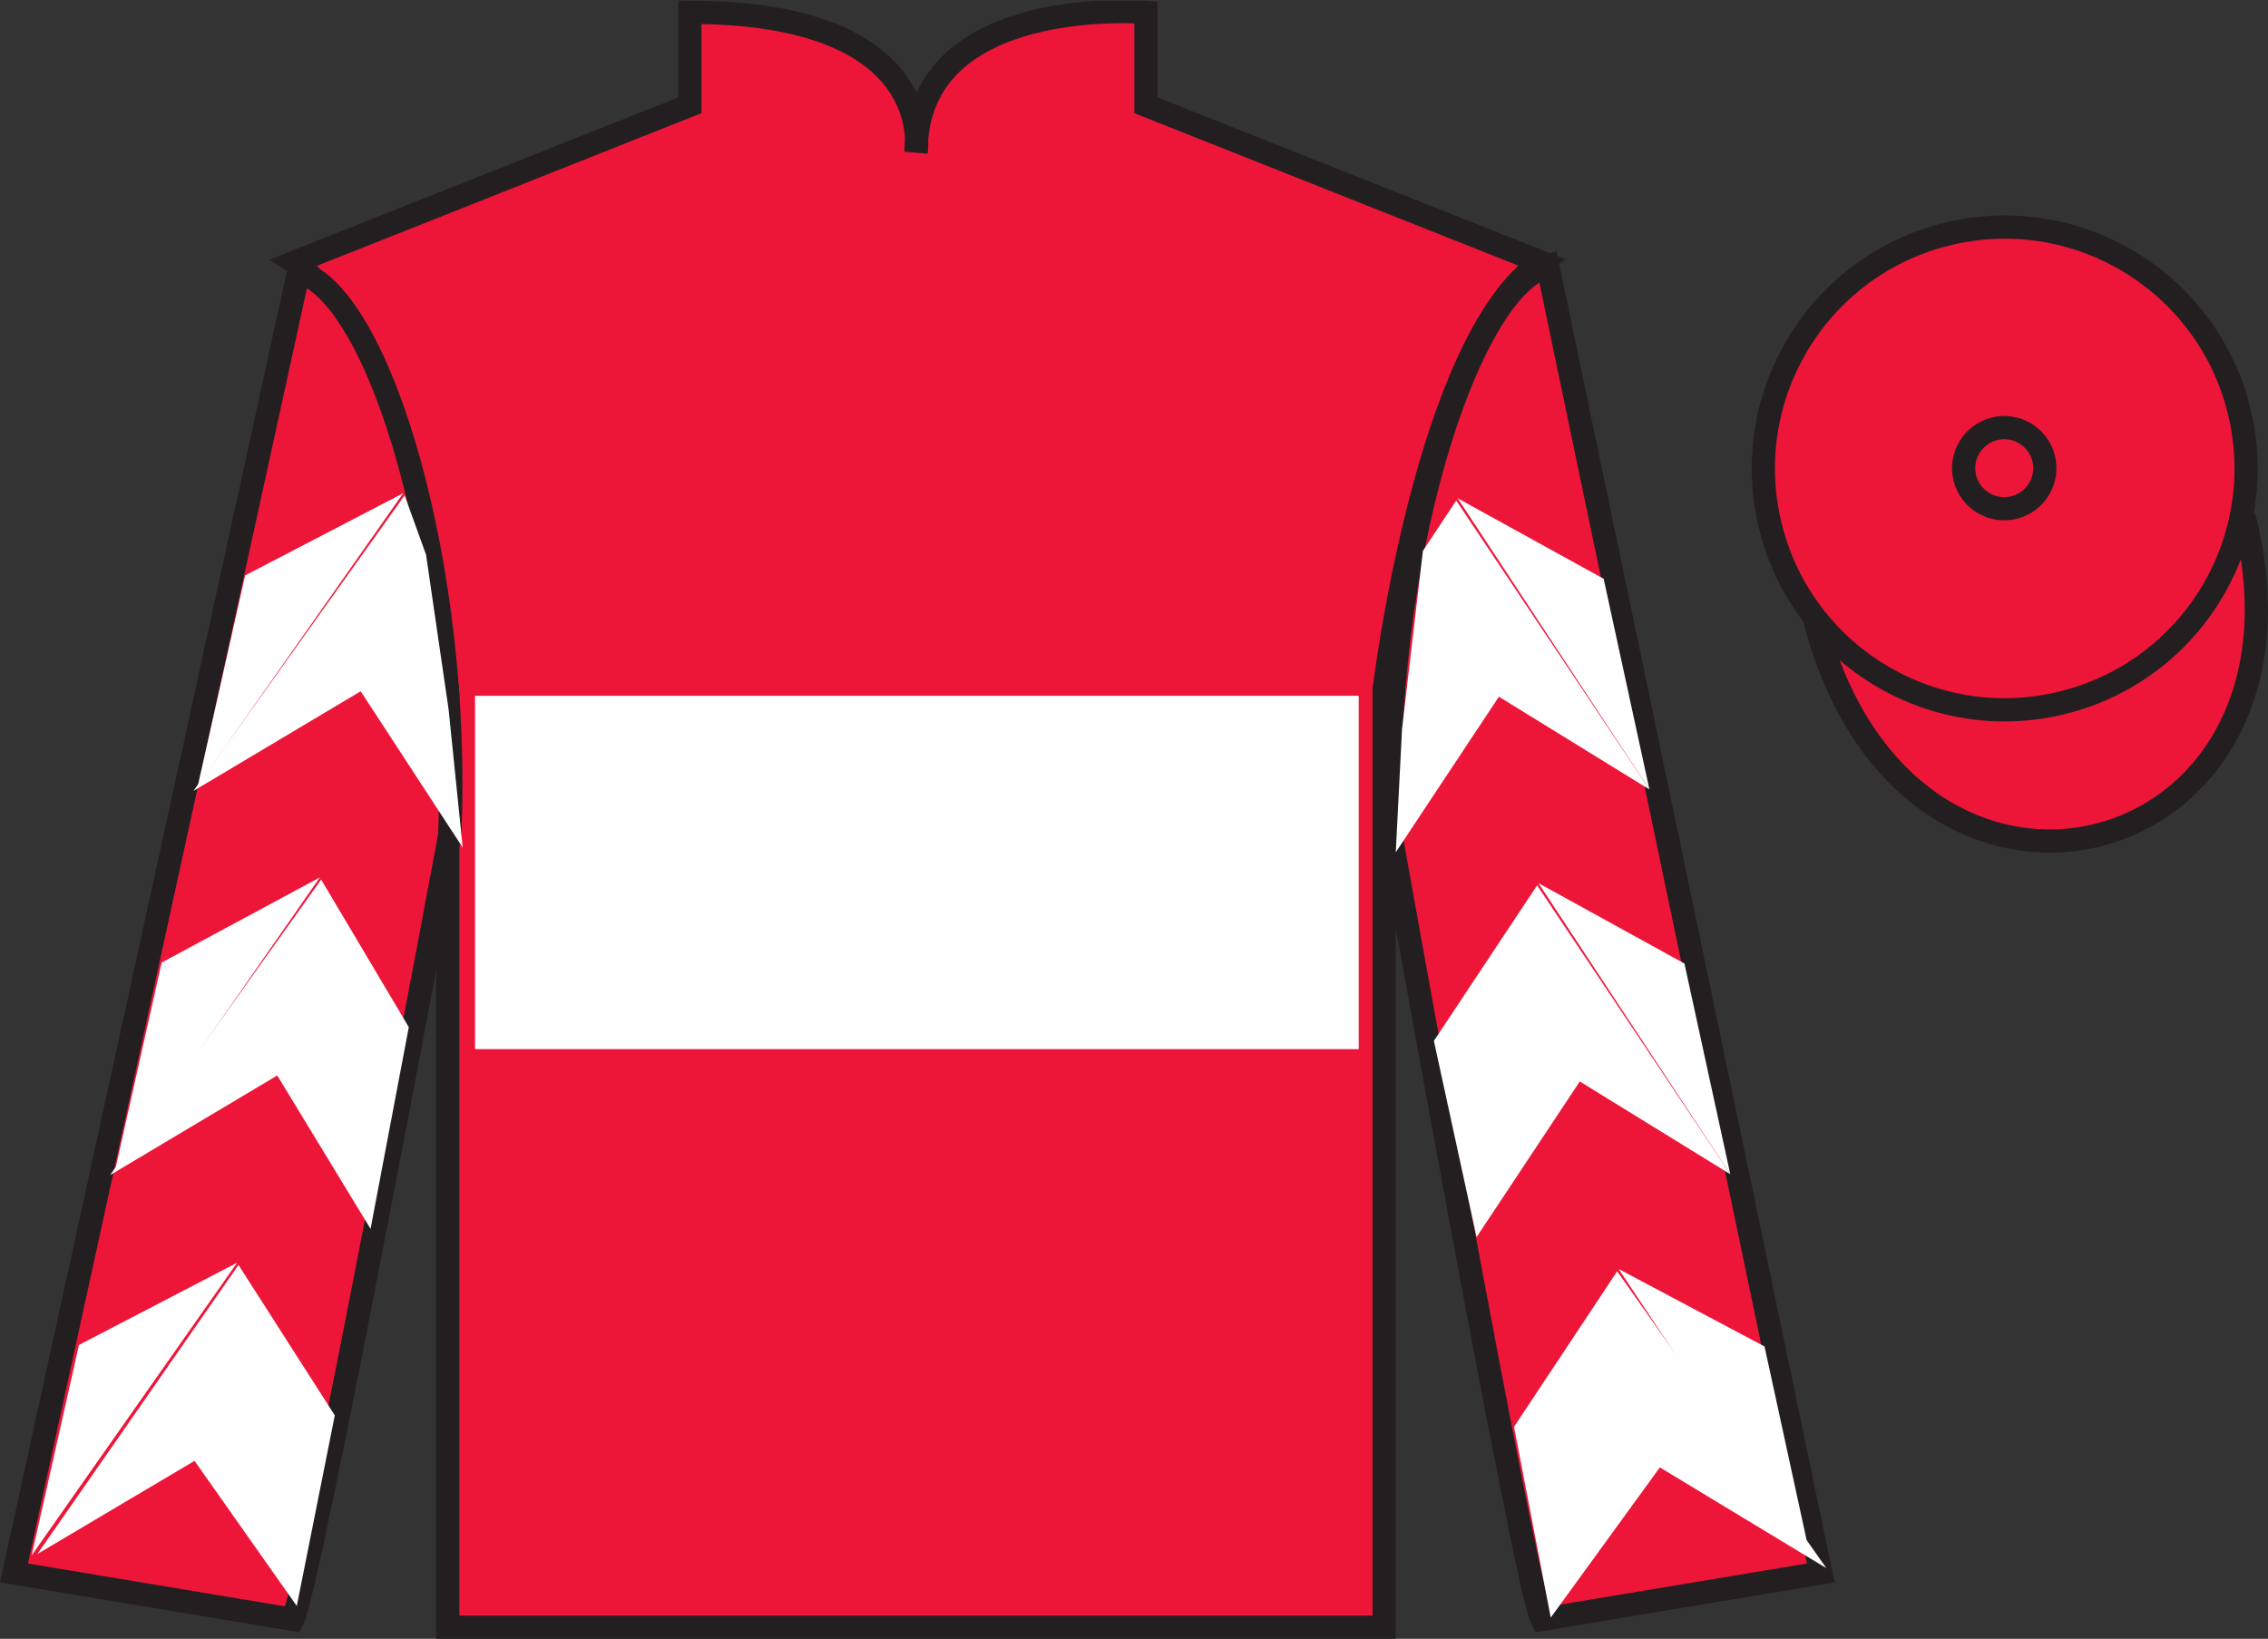 <?xml version="1.0" encoding="UTF-8"?>
<svg xmlns="http://www.w3.org/2000/svg" xmlns:xlink="http://www.w3.org/1999/xlink" width="97.59pt" height="70.53pt" viewBox="0 0 97.59 70.53" version="1.1">
<rect x="0" y="0" width="97.59" height="70.53" fill="#333333" stroke="none"/>
<defs>
<clipPath id="clip1">
  <path d="M 0 70.531 L 97.59 70.531 L 97.59 0.031 L 0 0.031 L 0 70.531 Z M 0 70.531 "/>
</clipPath>
</defs>
<g id="surface0">
<g clip-path="url(#clip1)" clip-rule="nonzero">
<path style=" stroke:none;fill-rule:nonzero;fill:rgb(92.863%,8.783%,22.277%);fill-opacity:1;" d="M 12.684 11.281 C 12.684 11.281 17.766 14.531 19.266 29.863 C 19.266 29.863 19.266 44.863 19.266 70.031 L 59.559 70.031 L 59.559 29.695 C 59.559 29.695 61.352 14.695 66.309 11.281 L 49.309 4.531 L 49.309 0.531 C 49.309 0.531 39.418 -0.305 39.418 6.531 C 39.418 6.531 40.434 0.531 29.684 0.531 L 29.684 4.531 L 12.684 11.281 "/>
<path style="fill:none;stroke-width:10;stroke-linecap:butt;stroke-linejoin:miter;stroke:rgb(13.73%,12.16%,12.549%);stroke-opacity:1;stroke-miterlimit:4;" d="M 126.836 592.487 C 126.836 592.487 177.656 559.987 192.656 406.667 C 192.656 406.667 192.656 256.667 192.656 4.987 L 595.586 4.987 L 595.586 408.347 C 595.586 408.347 613.516 558.347 663.086 592.487 L 493.086 659.987 L 493.086 699.987 C 493.086 699.987 394.18 708.347 394.18 639.987 C 394.18 639.987 404.336 699.987 296.836 699.987 L 296.836 659.987 L 126.836 592.487 Z M 126.836 592.487 " transform="matrix(0.1,0,0,-0.1,0,70.53)"/>
<path style=" stroke:none;fill-rule:nonzero;fill:rgb(92.863%,8.783%,22.277%);fill-opacity:1;" d="M 12.602 69.695 C 13.352 68.195 19.352 35.945 19.352 35.945 C 19.852 24.445 16.352 12.695 12.852 11.695 L 0.602 67.695 L 12.602 69.695 "/>
<path style="fill:none;stroke-width:10;stroke-linecap:butt;stroke-linejoin:miter;stroke:rgb(13.73%,12.16%,12.549%);stroke-opacity:1;stroke-miterlimit:4;" d="M 126.016 8.347 C 133.516 23.347 193.516 345.847 193.516 345.847 C 198.516 460.847 163.516 578.347 128.516 588.347 L 6.016 28.347 L 126.016 8.347 Z M 126.016 8.347 " transform="matrix(0.1,0,0,-0.1,0,70.53)"/>
<path style=" stroke:none;fill-rule:nonzero;fill:rgb(92.863%,8.783%,22.277%);fill-opacity:1;" d="M 78.348 67.695 L 66.598 11.445 C 63.098 12.445 59.348 24.445 59.848 35.945 C 59.848 35.945 65.598 68.195 66.348 69.695 L 78.348 67.695 "/>
<path style="fill:none;stroke-width:10;stroke-linecap:butt;stroke-linejoin:miter;stroke:rgb(13.73%,12.16%,12.549%);stroke-opacity:1;stroke-miterlimit:4;" d="M 783.477 28.347 L 665.977 590.847 C 630.977 580.847 593.477 460.847 598.477 345.847 C 598.477 345.847 655.977 23.347 663.477 8.347 L 783.477 28.347 Z M 783.477 28.347 " transform="matrix(0.1,0,0,-0.1,0,70.53)"/>
<path style="fill-rule:nonzero;fill:rgb(92.863%,8.783%,22.277%);fill-opacity:1;stroke-width:10;stroke-linecap:butt;stroke-linejoin:miter;stroke:rgb(13.73%,12.16%,12.549%);stroke-opacity:1;stroke-miterlimit:4;" d="M 780.703 439.245 C 820.391 283.62 1004.336 331.198 965.547 483.191 " transform="matrix(0.1,0,0,-0.1,0,70.53)"/>
<path style=" stroke:none;fill-rule:nonzero;fill:rgb(100%,100%,100%);fill-opacity:1;" d="M 20.441 45.152 L 58.465 45.152 L 58.465 29.945 L 20.441 29.945 L 20.441 45.152 Z M 20.441 45.152 "/>
<path style=" stroke:none;fill-rule:nonzero;fill:rgb(92.863%,8.783%,22.277%);fill-opacity:1;" d="M 88.828 30.223 C 94.387 28.805 97.742 23.152 96.324 17.594 C 94.906 12.035 89.25 8.68 83.691 10.098 C 78.137 11.516 74.781 17.172 76.199 22.73 C 77.613 28.285 83.27 31.645 88.828 30.223 "/>
<path style="fill:none;stroke-width:10;stroke-linecap:butt;stroke-linejoin:miter;stroke:rgb(13.73%,12.16%,12.549%);stroke-opacity:1;stroke-miterlimit:4;" d="M 888.281 403.073 C 943.867 417.253 977.422 473.777 963.242 529.362 C 949.062 584.948 892.5 618.503 836.914 604.323 C 781.367 590.144 747.812 533.581 761.992 477.995 C 776.133 422.448 832.695 388.855 888.281 403.073 Z M 888.281 403.073 " transform="matrix(0.1,0,0,-0.1,0,70.53)"/>
<path style=" stroke:none;fill-rule:nonzero;fill:rgb(92.863%,8.783%,22.277%);fill-opacity:1;" d="M 86.672 21.84 C 87.605 21.602 88.172 20.652 87.934 19.719 C 87.695 18.785 86.742 18.219 85.809 18.457 C 84.875 18.695 84.309 19.648 84.547 20.582 C 84.789 21.516 85.738 22.078 86.672 21.84 "/>
<path style="fill:none;stroke-width:10;stroke-linecap:butt;stroke-linejoin:miter;stroke:rgb(13.73%,12.16%,12.549%);stroke-opacity:1;stroke-miterlimit:4;" d="M 866.719 486.902 C 876.055 489.284 881.719 498.777 879.336 508.113 C 876.953 517.448 867.422 523.112 858.086 520.73 C 848.75 518.347 843.086 508.816 845.469 499.48 C 847.891 490.144 857.383 484.519 866.719 486.902 Z M 866.719 486.902 " transform="matrix(0.1,0,0,-0.1,0,70.53)"/>
<path style=" stroke:none;fill-rule:nonzero;fill:rgb(100%,100%,100%);fill-opacity:1;" d="M 8.324 34.039 L 15.52 29.75 L 19.91 36.477 L 19.305 30.547 L 18.332 23.871 L 17.41 21.32 "/>
<path style=" stroke:none;fill-rule:nonzero;fill:rgb(100%,100%,100%);fill-opacity:1;" d="M 17.348 21.227 L 10.547 24.766 L 8.512 33.82 "/>
<path style=" stroke:none;fill-rule:nonzero;fill:rgb(100%,100%,100%);fill-opacity:1;" d="M 1.176 67.16 L 8.371 62.871 "/>
<path style=" stroke:none;fill-rule:nonzero;fill:rgb(100%,100%,100%);fill-opacity:1;" d="M 14.656 61.164 L 10.262 54.441 "/>
<path style=" stroke:none;fill-rule:nonzero;fill:rgb(100%,100%,100%);fill-opacity:1;" d="M 10.203 54.344 L 3.398 57.883 "/>
<path style=" stroke:none;fill-rule:nonzero;fill:rgb(100%,100%,100%);fill-opacity:1;" d="M 1.609 66.879 L 8.371 62.871 L 12.77 69.117 L 14.406 60.914 L 10.262 54.441 "/>
<path style=" stroke:none;fill-rule:nonzero;fill:rgb(100%,100%,100%);fill-opacity:1;" d="M 10.203 54.344 L 3.398 57.883 L 1.363 66.938 "/>
<path style=" stroke:none;fill-rule:nonzero;fill:rgb(100%,100%,100%);fill-opacity:1;" d="M 4.734 50.574 L 11.93 46.285 L 15.945 52.887 L 17.59 44.207 L 13.82 37.855 "/>
<path style=" stroke:none;fill-rule:nonzero;fill:rgb(100%,100%,100%);fill-opacity:1;" d="M 13.762 37.762 L 6.957 41.426 L 4.926 50.48 "/>
<path style=" stroke:none;fill-rule:nonzero;fill:rgb(100%,100%,100%);fill-opacity:1;" d="M 70.973 33.977 L 64.496 29.984 L 60.059 36.68 L 60.328 31.379 L 61.227 23.707 L 62.66 21.543 "/>
<path style=" stroke:none;fill-rule:nonzero;fill:rgb(100%,100%,100%);fill-opacity:1;" d="M 62.723 21.445 L 69.004 24.91 L 70.973 33.977 "/>
<path style=" stroke:none;fill-rule:nonzero;fill:rgb(100%,100%,100%);fill-opacity:1;" d="M 78.586 67.488 L 71.422 63.152 "/>
<path style=" stroke:none;fill-rule:nonzero;fill:rgb(100%,100%,100%);fill-opacity:1;" d="M 65.148 61.406 L 69.586 54.711 "/>
<path style=" stroke:none;fill-rule:nonzero;fill:rgb(100%,100%,100%);fill-opacity:1;" d="M 78.586 67.488 L 71.422 63.152 L 66.727 69.617 L 65.148 61.406 L 69.586 54.711 "/>
<path style=" stroke:none;fill-rule:nonzero;fill:rgb(100%,100%,100%);fill-opacity:1;" d="M 69.648 54.613 L 75.926 57.949 L 77.898 67.02 "/>
<path style=" stroke:none;fill-rule:nonzero;fill:rgb(100%,100%,100%);fill-opacity:1;" d="M 74.453 50.535 L 67.977 46.543 L 63.535 53.242 L 61.699 44.797 L 66.141 38.102 "/>
<path style=" stroke:none;fill-rule:nonzero;fill:rgb(100%,100%,100%);fill-opacity:1;" d="M 66.199 38.008 L 72.48 41.469 L 74.453 50.535 "/>
</g>
</g>
</svg>
